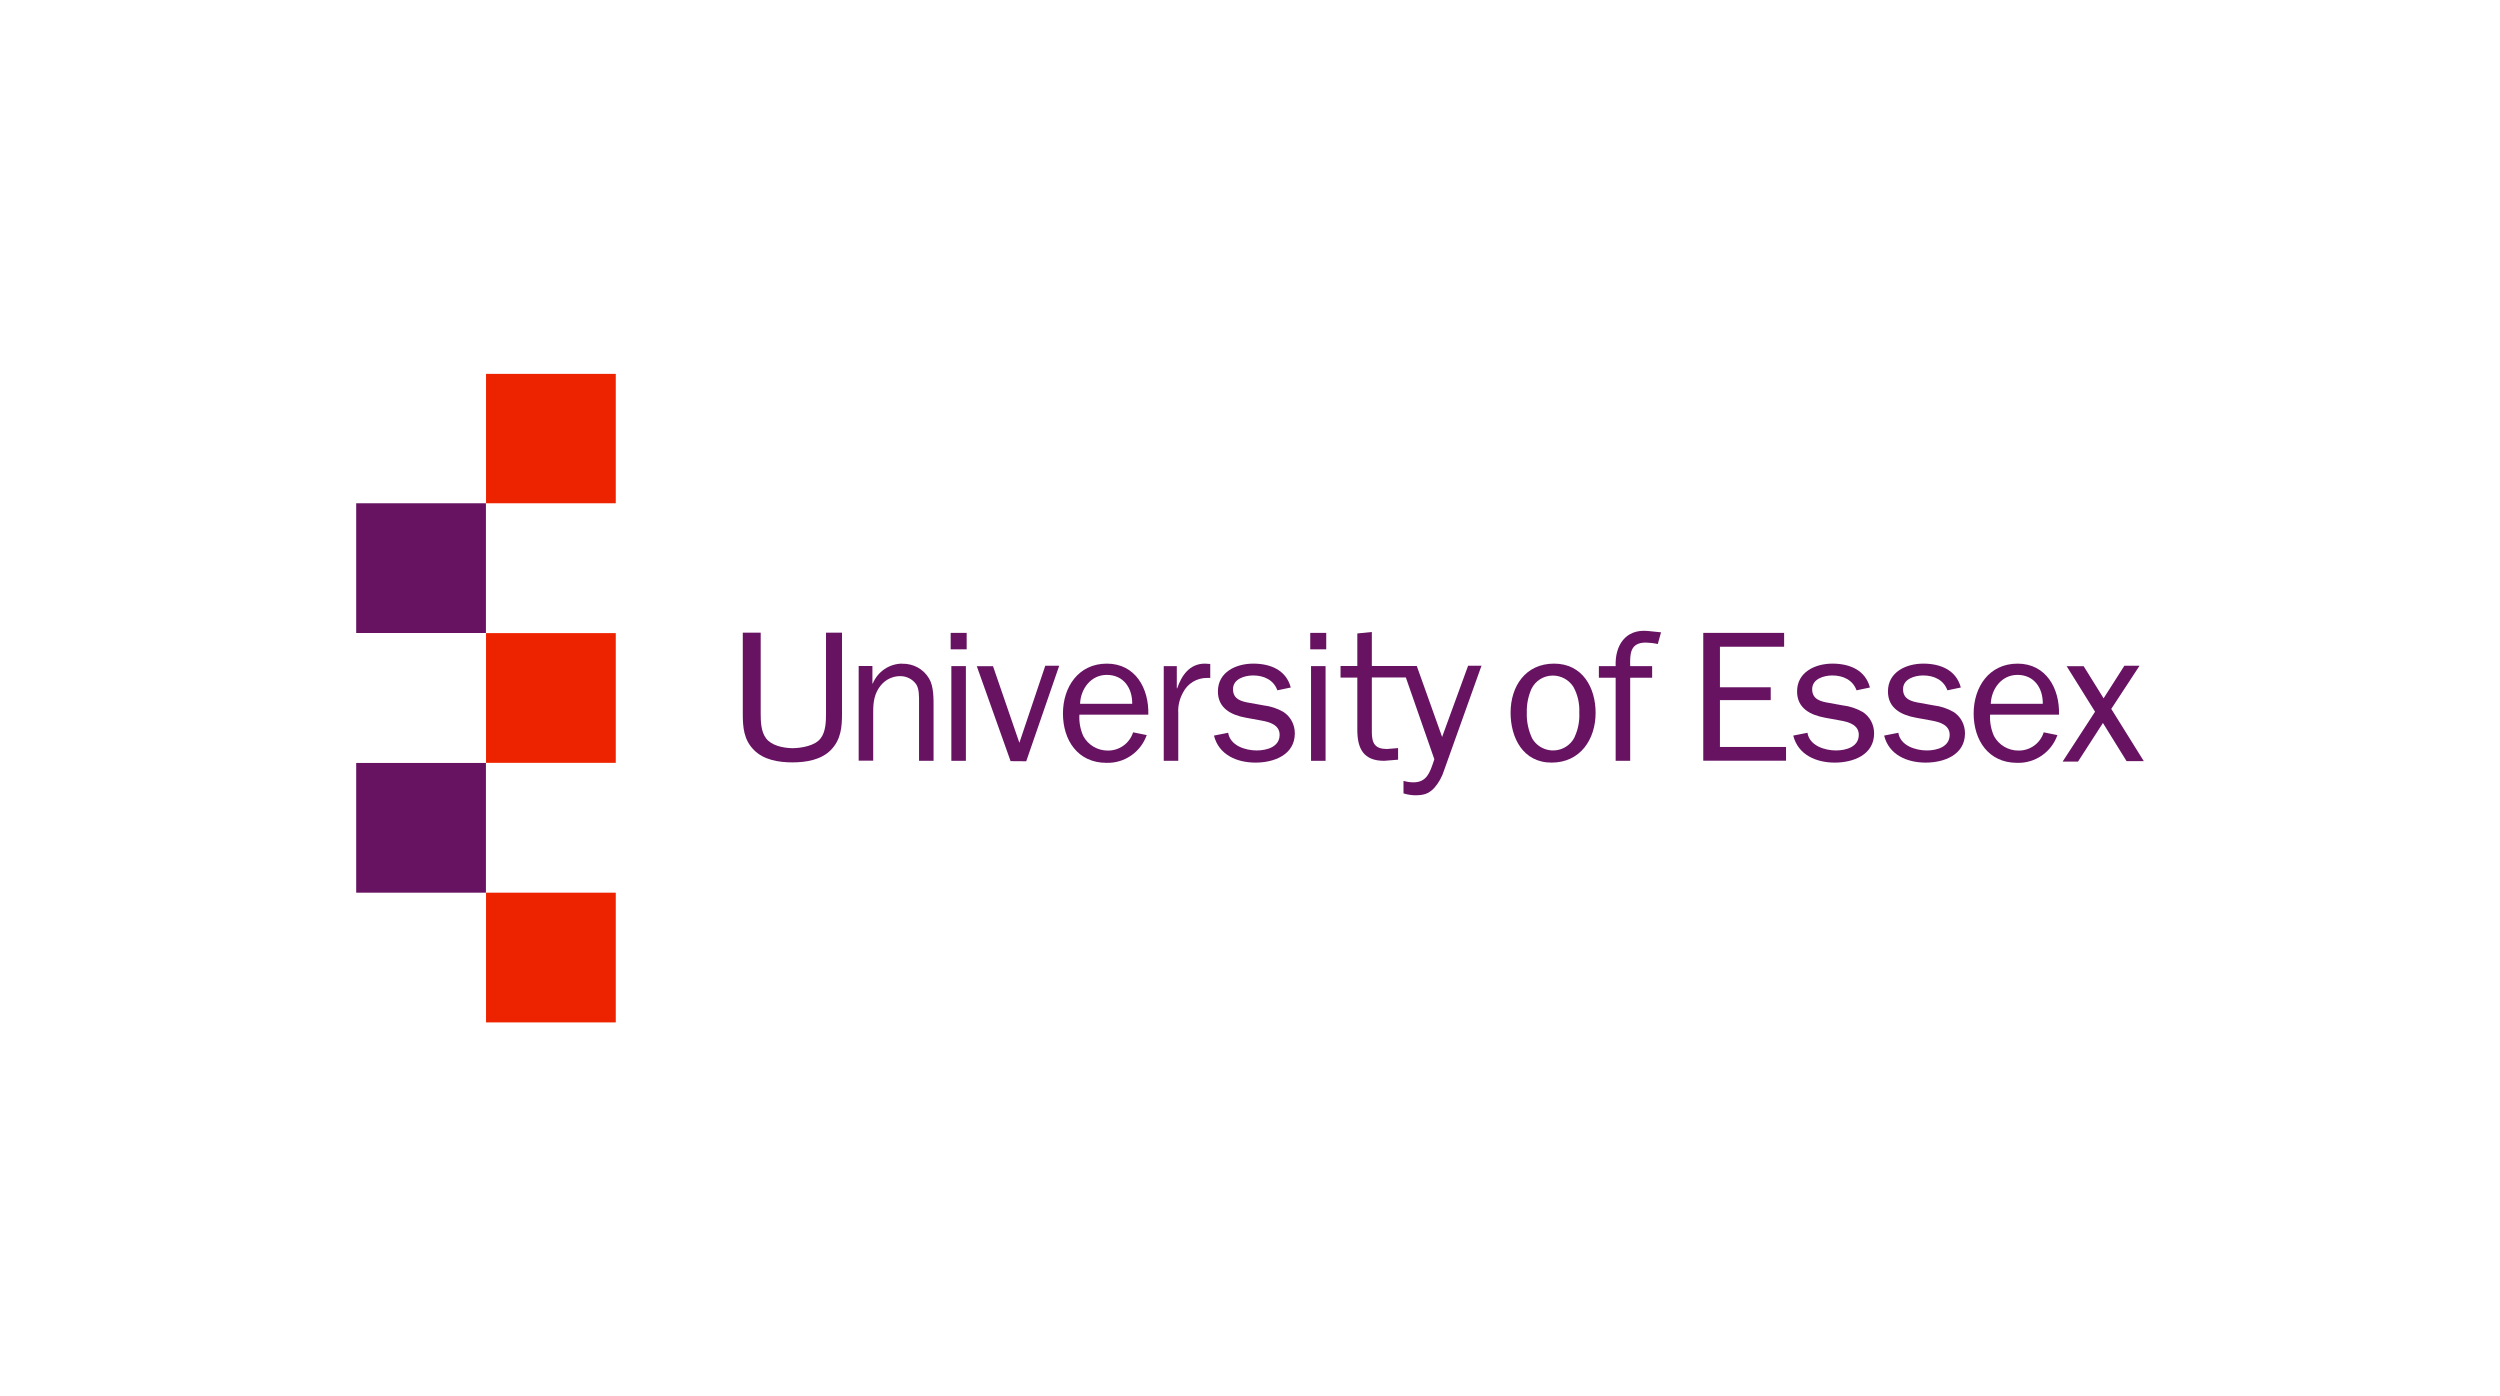 <?xml version="1.0" encoding="UTF-8"?><svg id="Layer_2" xmlns="http://www.w3.org/2000/svg" viewBox="0 0 222 124"><g id="Logos"><g id="essex"><rect width="222" height="124" style="fill:#fff;"/><g id="Layer_2-2"><g id="Layer_1-2"><rect x="43.16" y="33.2" width="11.52" height="11.49" style="fill:#ed2300;"/><rect x="31.63" y="44.69" width="11.52" height="11.52" style="fill:#671362;"/><rect x="43.16" y="56.22" width="11.52" height="11.52" style="fill:#ed2300;"/><rect x="31.63" y="67.75" width="11.52" height="11.52" style="fill:#671362;"/><rect x="43.16" y="79.27" width="11.52" height="11.52" style="fill:#ed2300;"/><path d="M80.11,58.93c-1.15.01-2.17.71-2.61,1.77h-.03v-1.56h-1.22v8.41h1.29v-4.4c0-.84.12-1.6.66-2.27.42-.53,1.06-.84,1.74-.84.58,0,1.12.28,1.44.76.25.43.23,1.06.23,1.56v5.2h1.29v-4.65c0-.83.03-1.95-.4-2.66-.49-.84-1.41-1.34-2.39-1.31Z" style="fill:#671362;"/><rect x="84.48" y="59.15" width="1.29" height="8.41" style="fill:#671362;"/><rect x="84.42" y="56.2" width="1.42" height="1.46" style="fill:#671362;"/><path d="M104.53,61.12h-.03v-1.97h-1.16v8.41h1.29v-4.24c-.04-.63.11-1.25.41-1.8.4-.82,1.25-1.34,2.17-1.32h.26v-1.24l-.48-.03c-1.36,0-2.07,1.06-2.46,2.2Z" style="fill:#671362;"/><path d="M113.97,63.22c-.54-.31-1.14-.51-1.75-.58l-1.22-.22c-.74-.12-1.51-.31-1.51-1.22s1.03-1.22,1.79-1.22c.96,0,1.82.4,2.15,1.32l1.19-.25c-.41-1.56-1.82-2.12-3.33-2.12s-3.14.73-3.14,2.47c0,1.49,1.17,2.09,2.47,2.33l1.37.25c.73.13,1.64.38,1.64,1.27,0,1.08-1.14,1.39-2.04,1.39-1.01,0-2.35-.43-2.53-1.57l-1.26.25c.43,1.72,2.05,2.4,3.69,2.4s3.49-.69,3.49-2.6c0-.77-.37-1.48-1.01-1.9Z" style="fill:#671362;"/><rect x="116.42" y="59.15" width="1.29" height="8.41" style="fill:#671362;"/><rect x="116.35" y="56.2" width="1.42" height="1.46" style="fill:#671362;"/><path d="M143.47,59.15h-1.49v1.03h1.49v7.38h1.29v-7.38h1.95v-1.03h-1.95c-.02-1.06-.03-2.09,1.39-2.09.36.01.71.05,1.06.13l.29-1.04-1.16-.12c-2.04-.2-2.94,1.34-2.87,3.11Z" style="fill:#671362;"/><polygon points="152.73 62.17 157.24 62.17 157.24 61.03 152.73 61.03 152.73 57.43 158.43 57.43 158.43 56.2 151.25 56.2 151.25 67.55 158.6 67.55 158.6 66.33 152.73 66.33 152.73 62.17" style="fill:#671362;"/><path d="M165.4,63.22c-.54-.31-1.14-.51-1.75-.58l-1.22-.22c-.74-.12-1.51-.31-1.51-1.22s1.03-1.22,1.79-1.22c.96,0,1.82.4,2.15,1.32l1.19-.25c-.41-1.56-1.82-2.12-3.33-2.12s-3.14.73-3.14,2.47c0,1.49,1.17,2.09,2.47,2.33l1.37.25c.73.13,1.64.38,1.64,1.27,0,1.08-1.14,1.39-2.03,1.39-1.01,0-2.35-.43-2.53-1.57l-1.26.25c.43,1.72,2.05,2.4,3.69,2.4s3.49-.69,3.49-2.6c0-.77-.37-1.48-1.01-1.9Z" style="fill:#671362;"/><path d="M173.47,63.22c-.54-.31-1.14-.51-1.75-.58l-1.22-.22c-.74-.12-1.51-.31-1.51-1.22s1.03-1.22,1.79-1.22c.96,0,1.82.4,2.15,1.32l1.19-.25c-.41-1.56-1.82-2.12-3.33-2.12s-3.14.73-3.14,2.47c0,1.49,1.17,2.09,2.47,2.33l1.37.25c.73.13,1.64.38,1.64,1.27,0,1.08-1.14,1.39-2.03,1.39-1.01,0-2.35-.43-2.53-1.57l-1.26.25c.43,1.72,2.05,2.4,3.69,2.4s3.49-.69,3.49-2.6c0-.77-.37-1.48-1.01-1.9Z" style="fill:#671362;"/><path d="M182.7,65.27c-.53,1.52-1.98,2.52-3.58,2.47-2.55,0-3.86-2.02-3.86-4.38s1.38-4.43,3.9-4.43,3.75,2.19,3.68,4.53h-6.12c-.04.65.08,1.31.35,1.91.43.79,1.26,1.28,2.16,1.28,1.03.02,1.95-.64,2.25-1.62l1.23.25ZM181.4,62.5c.02-1.39-.76-2.57-2.25-2.57-1.41,0-2.32,1.24-2.37,2.57h4.63Z" style="fill:#671362;"/><path d="M101.83,65.27c-.53,1.52-1.98,2.52-3.58,2.47-2.55,0-3.86-2.02-3.86-4.38s1.38-4.43,3.9-4.43,3.75,2.19,3.68,4.53h-6.12c-.04.65.08,1.31.35,1.91.43.79,1.26,1.28,2.16,1.28,1.03.02,1.95-.64,2.26-1.62l1.23.25ZM100.54,62.5c.02-1.39-.76-2.57-2.26-2.57-1.41,0-2.32,1.24-2.37,2.57h4.63Z" style="fill:#671362;"/><path d="M134.14,63.28c0-2.33,1.32-4.35,3.86-4.35s3.69,2.15,3.69,4.37c0,2.35-1.36,4.42-3.91,4.42s-3.64-2.22-3.64-4.43ZM139.83,65.43c.31-.67.45-1.41.41-2.15.04-.8-.14-1.6-.53-2.3-.4-.62-1.09-.99-1.82-.99-.81,0-1.55.46-1.9,1.19-.29.66-.43,1.38-.41,2.1-.03.79.14,1.58.48,2.3.6,1.02,1.91,1.36,2.93.77.37-.21.66-.53.85-.92Z" style="fill:#671362;"/><path d="M73.35,56.18v7.19c0,.68-.02,1.61-.48,2.2-.49.65-1.67.86-2.51.87-.84-.02-1.84-.23-2.33-.87-.46-.6-.48-1.52-.48-2.2v-7.19h-1.59v7.19c0,1.17.07,2.32,1,3.24.85.86,2.16,1.09,3.4,1.09h.01c1.24,0,2.55-.23,3.4-1.09.92-.93,1-2.07,1-3.24v-7.19h-1.41Z" style="fill:#671362;"/><polygon points="187.48 62.95 189.95 59.18 189.99 59.12 189.92 59.12 188.66 59.12 188.64 59.12 188.63 59.14 186.8 62.01 185.03 59.16 183.52 59.16 186.04 63.2 183.2 67.57 183.17 67.63 183.23 67.63 184.51 67.63 184.53 67.63 184.54 67.61 186.74 64.2 188.84 67.59 190.37 67.59 187.48 62.95" style="fill:#671362;"/><polygon points="94 59.12 92.84 59.12 92.82 59.12 92.81 59.15 90.52 65.96 88.18 59.16 86.74 59.16 89.74 67.59 91.13 67.6 94.04 59.17 94.05 59.12 94 59.12" style="fill:#671362;"/><path d="M131.48,59.12h-1.12v.02s-2.3,6.3-2.3,6.3l-2.25-6.3h-3.99v-3.02l-1.29.13v2.89h-1.49v1.03h1.49v4.64c0,1.67.55,2.75,2.38,2.75l1.24-.1v-1.03l-.99.08c-1.06,0-1.34-.51-1.34-1.49v-4.86h3.02s2.53,7.26,2.53,7.26l-.09.27c-.31.91-.6,1.78-1.76,1.78-.29,0-.58-.04-.85-.12h-.04s0,1.11,0,1.11h.03c.32.1.64.15.97.16.76,0,1.21-.1,1.74-.66.4-.46.69-.99.87-1.57l3.3-9.23.02-.05h-.05Z" style="fill:#671362;"/></g></g></g></g></svg>